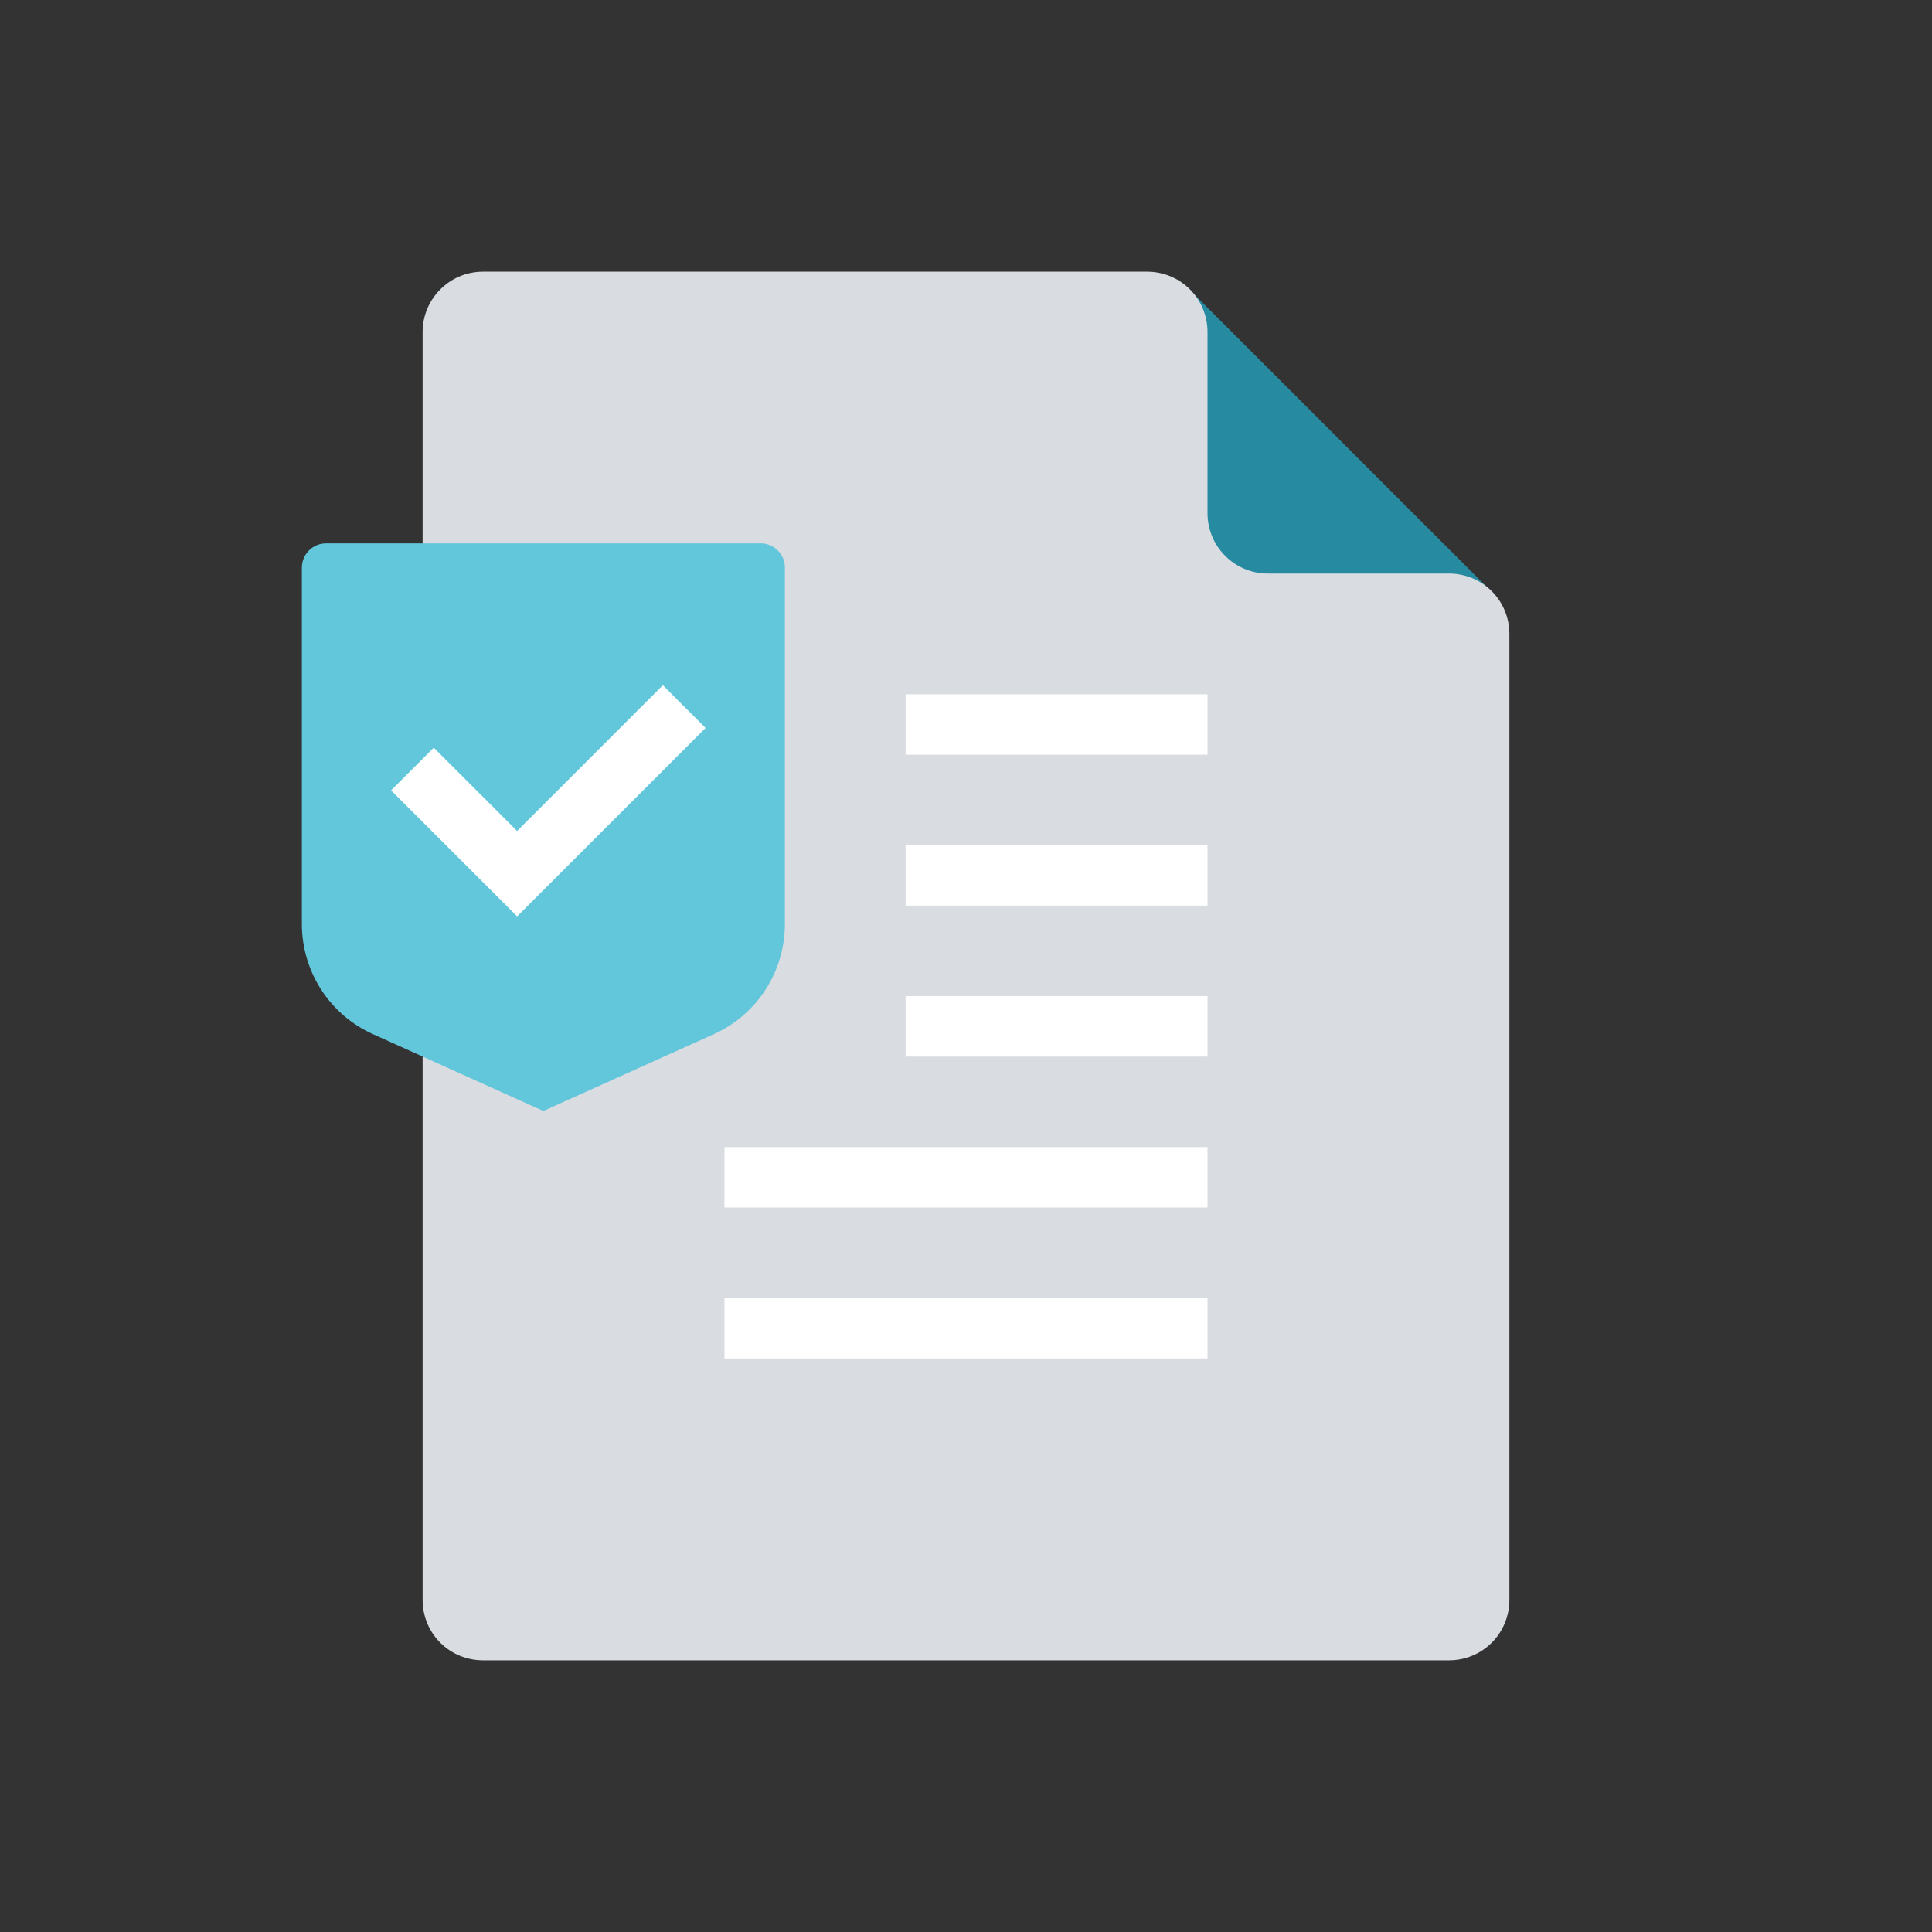<?xml version="1.0" encoding="UTF-8" standalone="no"?>
<!DOCTYPE svg PUBLIC "-//W3C//DTD SVG 1.1//EN" "http://www.w3.org/Graphics/SVG/1.1/DTD/svg11.dtd">
<svg width="100%" height="100%" viewBox="0 0 48 48" version="1.1" xmlns="http://www.w3.org/2000/svg" xmlns:xlink="http://www.w3.org/1999/xlink" xml:space="preserve" xmlns:serif="http://www.serif.com/" style="fill-rule:evenodd;clip-rule:evenodd;stroke-miterlimit:10;">
    <rect x="0" y="0" width="48" height="48" fill="#333333" stroke="none"/>
    <g transform="matrix(1,0,0,-1,0,23.672)">
        <path d="M29.594,16.434L37.094,8.934L30.75,7.238C30.75,7.238 28.402,11.274 28.453,11.414C28.504,11.555 29.594,16.43 29.594,16.43L29.594,16.434Z" style="fill:rgb(38,138,161);fill-rule:nonzero;"/>
    </g>
    <g transform="matrix(1,0,0,-1,0,48)">
        <path d="M36,33.75L31.5,33.75C30.672,33.75 30,34.422 30,35.25L30,39.75C30,40.148 29.844,40.531 29.562,40.812C29.281,41.094 28.898,41.25 28.5,41.25L12,41.25C11.172,41.25 10.5,40.578 10.5,39.75L10.5,8.25C10.5,7.852 10.656,7.469 10.938,7.188C11.219,6.906 11.602,6.75 12,6.75L36,6.75C36.398,6.75 36.781,6.906 37.062,7.188C37.344,7.469 37.5,7.852 37.5,8.25L37.5,32.25C37.5,32.648 37.344,33.031 37.062,33.312C36.781,33.594 36.398,33.75 36,33.75Z" style="fill:rgb(217,220,225);fill-rule:nonzero;"/>
    </g>
    <g transform="matrix(1,0,0,-1,0,51)">
        <path d="M18,18L30,18M18,21.75L30,21.75M22.5,25.5L30,25.5M22.5,29.25L30,29.25M22.5,33L30,33" style="fill:none;fill-rule:nonzero;stroke:white;stroke-width:1.5px;"/>
    </g>
    <g transform="matrix(1,0,0,-1,0,41.102)">
        <path d="M18.898,27.602L8.102,27.602C7.77,27.602 7.5,27.332 7.5,27L7.5,18.141L7.5,18.145C7.5,16.961 8.191,15.891 9.27,15.407L13.5,13.5L17.73,15.407C18.809,15.891 19.5,16.961 19.5,18.145L19.5,27C19.5,27.161 19.438,27.313 19.324,27.426C19.211,27.54 19.059,27.602 18.898,27.602Z" style="fill:rgb(98,199,219);fill-rule:nonzero;"/>
    </g>
    <g transform="matrix(1,0,0,-1,0,39.793)">
        <path d="M10.777,20.156L12.848,18.086L16.469,21.707" style="fill:none;fill-rule:nonzero;stroke:white;stroke-width:1.5px;stroke-linecap:square;"/>
    </g>
</svg>
